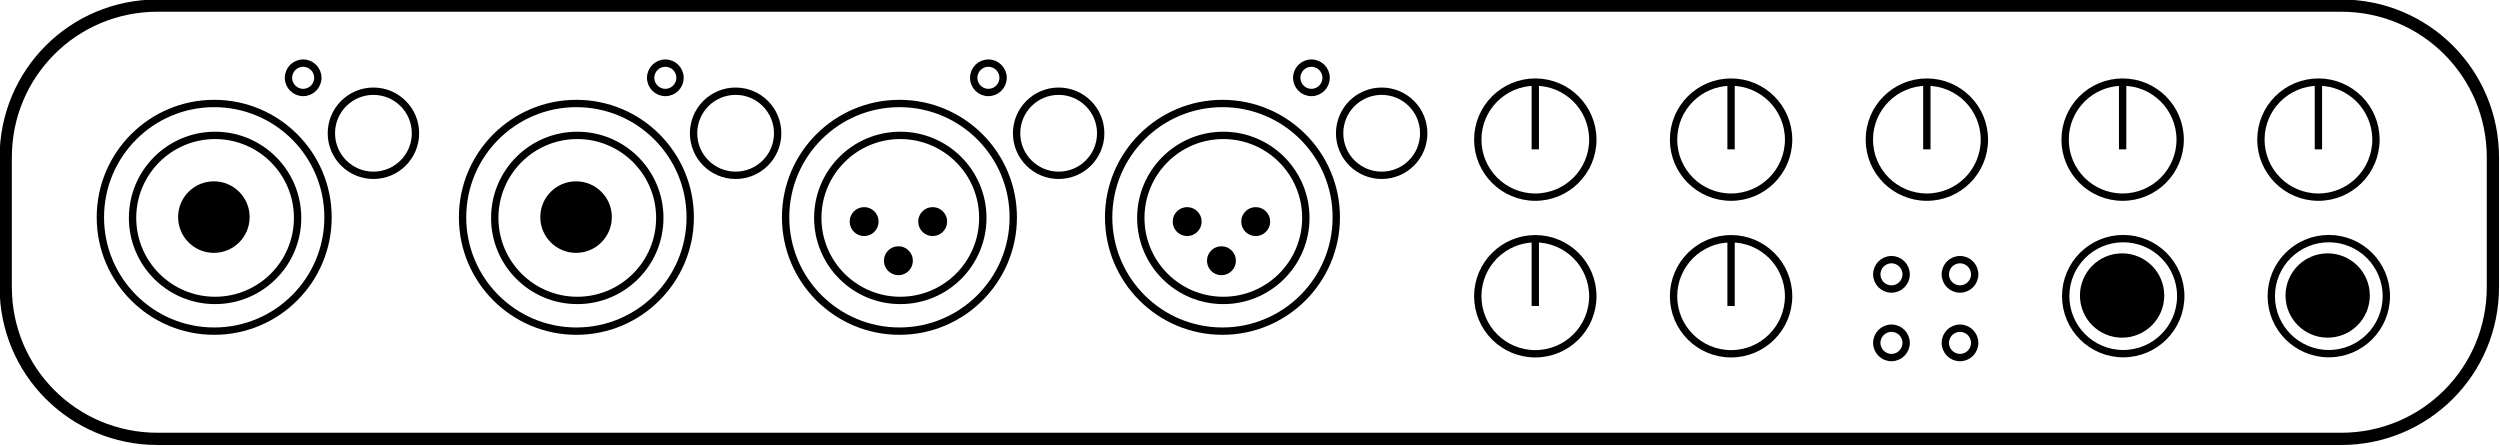 <?xml version="1.0" encoding="UTF-8" standalone="no"?>
<!-- Created with Inkscape (http://www.inkscape.org/) -->
<svg
    xmlns:inkscape="http://www.inkscape.org/namespaces/inkscape"
    xmlns:rdf="http://www.w3.org/1999/02/22-rdf-syntax-ns#"
    xmlns="http://www.w3.org/2000/svg"
    xmlns:cc="http://creativecommons.org/ns#"
    xmlns:dc="http://purl.org/dc/elements/1.1/"
    xmlns:sodipodi="http://sodipodi.sourceforge.net/DTD/sodipodi-0.dtd"
    xmlns:svg="http://www.w3.org/2000/svg"
    xmlns:ns1="http://sozi.baierouge.fr"
    xmlns:xlink="http://www.w3.org/1999/xlink"
    id="svg5776"
    sodipodi:docname="interface.svg"
    viewBox="0 0 510.66 91.021"
    version="1.1"
    inkscape:version="0.48.3.1 r9886"
  >
  <sodipodi:namedview
      id="base"
      bordercolor="#666666"
      inkscape:pageshadow="2"
      inkscape:window-y="27"
      fit-margin-left="0"
      pagecolor="#ffffff"
      fit-margin-top="0"
      inkscape:window-maximized="1"
      inkscape:zoom="0.98994949"
      inkscape:window-x="0"
      inkscape:window-height="712"
      showgrid="false"
      borderopacity="1.0"
      inkscape:current-layer="layer1"
      inkscape:cx="188.42506"
      inkscape:cy="-22.01367"
      fit-margin-right="0"
      fit-margin-bottom="0"
      inkscape:window-width="1366"
      inkscape:pageopacity="0.0"
      inkscape:document-units="px"
  />
  <g
      id="layer1"
      inkscape:label="Capa 1"
      inkscape:groupmode="layer"
      transform="translate(-138.46 -471.14)"
    >
    <g
        id="g5142"
        style="stroke-width:1.428"
        transform="matrix(.7 0 0 .7 -174.87 25.628)"
      >
      <path
          id="rect5086"
          sodipodi:nodetypes="sssssssss"
          d="m493.57 638.08h637.2c24.534 0 44.286 19.751 44.286 44.286v37.857c0 24.534-19.751 44.286-44.286 44.286h-637.2c-24.534 0-44.286-19.751-44.286-44.286v-37.857c0-24.534 19.751-44.286 44.286-44.286z"
          style="stroke:#000000;stroke-width:3.571;fill:none"
          inkscape:connector-curvature="0"
      />
      <path
          id="path5118"
          sodipodi:rx="16.785715"
          sodipodi:ry="16.785715"
          style="stroke:#000000;stroke-width:2.142;fill:none"
          sodipodi:type="arc"
          d="m808.57 437.5c0 9.271-7.515 16.786-16.786 16.786-9.271 0-16.786-7.515-16.786-16.786 0-9.271 7.515-16.786 16.786-16.786 9.271 0 16.786 7.515 16.786 16.786z"
          transform="translate(335.39 285.36)"
          sodipodi:cy="437.5"
          sodipodi:cx="791.78571"
      />
      <path
          id="path5120"
          sodipodi:rx="16.785715"
          sodipodi:ry="16.785715"
          style="stroke:#000000;stroke-width:3.2;fill:#000000"
          sodipodi:type="arc"
          d="m808.57 437.5c0 9.271-7.515 16.786-16.786 16.786-9.271 0-16.786-7.515-16.786-16.786 0-9.271 7.515-16.786 16.786-16.786 9.271 0 16.786 7.515 16.786 16.786z"
          transform="matrix(.669 0 0 .669 597.14 429.99)"
          sodipodi:cy="437.5"
          sodipodi:cx="791.78571"
      />
      <path
          id="path3026"
          sodipodi:rx="16.785715"
          sodipodi:ry="16.785715"
          style="stroke:#000000;stroke-width:2.142;fill:none"
          sodipodi:type="arc"
          d="m808.57 437.5c0 9.271-7.515 16.786-16.786 16.786-9.271 0-16.786-7.515-16.786-16.786 0-9.271 7.515-16.786 16.786-16.786 9.271 0 16.786 7.515 16.786 16.786z"
          transform="translate(275.4 285.36)"
          sodipodi:cy="437.5"
          sodipodi:cx="791.78571"
      />
      <path
          id="path3028"
          sodipodi:rx="16.785715"
          sodipodi:ry="16.785715"
          style="stroke:#000000;stroke-width:3.2;fill:#000000"
          sodipodi:type="arc"
          d="m808.57 437.5c0 9.271-7.515 16.786-16.786 16.786-9.271 0-16.786-7.515-16.786-16.786 0-9.271 7.515-16.786 16.786-16.786 9.271 0 16.786 7.515 16.786 16.786z"
          transform="matrix(.669 0 0 .669 537.15 429.99)"
          sodipodi:cy="437.5"
          sodipodi:cx="791.78571"
      />
      <path
          id="path3030"
          sodipodi:rx="4.2857141"
          sodipodi:ry="4.2857141"
          style="stroke:#000000;stroke-width:2.142;fill:none"
          sodipodi:type="arc"
          d="m509.29 377.14c0 2.367-1.919 4.286-4.286 4.286s-4.286-1.919-4.286-4.286 1.919-4.286 4.286-4.286 4.286 1.919 4.286 4.286z"
          transform="translate(514.55 339.36)"
          sodipodi:cy="377.14285"
          sodipodi:cx="505"
      />
      <path
          id="path3032"
          sodipodi:rx="4.2857141"
          sodipodi:ry="4.2857141"
          style="stroke:#000000;stroke-width:2.142;fill:none"
          sodipodi:type="arc"
          d="m509.29 377.14c0 2.367-1.919 4.286-4.286 4.286s-4.286-1.919-4.286-4.286 1.919-4.286 4.286-4.286 4.286 1.919 4.286 4.286z"
          transform="translate(514.55 359.36)"
          sodipodi:cy="377.14285"
          sodipodi:cx="505"
      />
      <path
          id="path3034"
          sodipodi:rx="4.2857141"
          sodipodi:ry="4.2857141"
          style="stroke:#000000;stroke-width:2.142;fill:none"
          sodipodi:type="arc"
          d="m509.29 377.14c0 2.367-1.919 4.286-4.286 4.286s-4.286-1.919-4.286-4.286 1.919-4.286 4.286-4.286 4.286 1.919 4.286 4.286z"
          transform="translate(494.55 339.36)"
          sodipodi:cy="377.14285"
          sodipodi:cx="505"
      />
      <path
          id="path3036"
          sodipodi:rx="4.2857141"
          sodipodi:ry="4.2857141"
          style="stroke:#000000;stroke-width:2.142;fill:none"
          sodipodi:type="arc"
          d="m509.29 377.14c0 2.367-1.919 4.286-4.286 4.286s-4.286-1.919-4.286-4.286 1.919-4.286 4.286-4.286 4.286 1.919 4.286 4.286z"
          transform="translate(494.55 359.36)"
          sodipodi:cy="377.14285"
          sodipodi:cx="505"
      />
      <g
          id="g3808"
          style="stroke-width:2.142"
        >
        <path
            id="path5102"
            sodipodi:rx="16.785715"
            sodipodi:ry="16.785715"
            style="stroke:#000000;stroke-width:2.142;fill:none"
            sodipodi:type="arc"
            d="m808.57 437.5c0 9.271-7.515 16.786-16.786 16.786-9.271 0-16.786-7.515-16.786-16.786 0-9.271 7.515-16.786 16.786-16.786 9.271 0 16.786 7.515 16.786 16.786z"
            transform="translate(103.84 239.69)"
            sodipodi:cy="437.5"
            sodipodi:cx="791.78571"
        />
        <path
            id="path3038"
            d="m895.62 660.55v19.477"
            style="stroke:#000000;stroke-width:2.142;fill:none"
            inkscape:connector-curvature="0"
        />
      </g
      >
      <g
          id="g3812"
          style="stroke-width:2.142"
          transform="translate(57.129)"
        >
        <path
            id="path3814"
            sodipodi:rx="16.785715"
            sodipodi:ry="16.785715"
            style="stroke:#000000;stroke-width:2.142;fill:none"
            sodipodi:type="arc"
            d="m808.57 437.5c0 9.271-7.515 16.786-16.786 16.786-9.271 0-16.786-7.515-16.786-16.786 0-9.271 7.515-16.786 16.786-16.786 9.271 0 16.786 7.515 16.786 16.786z"
            transform="translate(103.84 239.69)"
            sodipodi:cy="437.5"
            sodipodi:cx="791.78571"
        />
        <path
            id="path3816"
            style="stroke:#000000;stroke-width:2.142;fill:none"
            inkscape:connector-curvature="0"
            d="m895.62 660.55v19.477"
        />
      </g
      >
      <g
          id="g3818"
          style="stroke-width:2.142"
          transform="translate(114.26)"
        >
        <path
            id="path3820"
            sodipodi:rx="16.785715"
            sodipodi:ry="16.785715"
            style="stroke:#000000;stroke-width:2.142;fill:none"
            sodipodi:type="arc"
            d="m808.57 437.5c0 9.271-7.515 16.786-16.786 16.786-9.271 0-16.786-7.515-16.786-16.786 0-9.271 7.515-16.786 16.786-16.786 9.271 0 16.786 7.515 16.786 16.786z"
            transform="translate(103.84 239.69)"
            sodipodi:cy="437.5"
            sodipodi:cx="791.78571"
        />
        <path
            id="path3822"
            d="m895.62 660.55v19.477"
            style="stroke:#000000;stroke-width:2.142;fill:none"
            inkscape:connector-curvature="0"
        />
      </g
      >
      <g
          id="g3824"
          style="stroke-width:2.142"
          transform="translate(171.39)"
        >
        <path
            id="path3826"
            sodipodi:rx="16.785715"
            sodipodi:ry="16.785715"
            style="stroke:#000000;stroke-width:2.142;fill:none"
            sodipodi:type="arc"
            d="m808.57 437.5c0 9.271-7.515 16.786-16.786 16.786-9.271 0-16.786-7.515-16.786-16.786 0-9.271 7.515-16.786 16.786-16.786 9.271 0 16.786 7.515 16.786 16.786z"
            transform="translate(103.84 239.69)"
            sodipodi:cy="437.5"
            sodipodi:cx="791.78571"
        />
        <path
            id="path3828"
            style="stroke:#000000;stroke-width:2.142;fill:none"
            inkscape:connector-curvature="0"
            d="m895.62 660.55v19.477"
        />
      </g
      >
      <g
          id="g3830"
          style="stroke-width:2.142"
          transform="translate(0 45.703)"
        >
        <path
            id="path3832"
            sodipodi:rx="16.785715"
            sodipodi:ry="16.785715"
            style="stroke:#000000;stroke-width:2.142;fill:none"
            sodipodi:type="arc"
            d="m808.57 437.5c0 9.271-7.515 16.786-16.786 16.786-9.271 0-16.786-7.515-16.786-16.786 0-9.271 7.515-16.786 16.786-16.786 9.271 0 16.786 7.515 16.786 16.786z"
            transform="translate(103.84 239.69)"
            sodipodi:cy="437.5"
            sodipodi:cx="791.78571"
        />
        <path
            id="path3834"
            style="stroke:#000000;stroke-width:2.142;fill:none"
            inkscape:connector-curvature="0"
            d="m895.62 660.55v19.477"
        />
      </g
      >
      <g
          id="g3836"
          style="stroke-width:2.142"
          transform="translate(57.129 45.703)"
        >
        <path
            id="path3838"
            sodipodi:rx="16.785715"
            sodipodi:ry="16.785715"
            style="stroke:#000000;stroke-width:2.142;fill:none"
            sodipodi:type="arc"
            d="m808.57 437.5c0 9.271-7.515 16.786-16.786 16.786-9.271 0-16.786-7.515-16.786-16.786 0-9.271 7.515-16.786 16.786-16.786 9.271 0 16.786 7.515 16.786 16.786z"
            transform="translate(103.84 239.69)"
            sodipodi:cy="437.5"
            sodipodi:cx="791.78571"
        />
        <path
            id="path3840"
            d="m895.62 660.55v19.477"
            style="stroke:#000000;stroke-width:2.142;fill:none"
            inkscape:connector-curvature="0"
        />
      </g
      >
      <g
          id="g3842"
          style="stroke-width:2.142"
          transform="translate(228.52)"
        >
        <path
            id="path3844"
            sodipodi:rx="16.785715"
            sodipodi:ry="16.785715"
            style="stroke:#000000;stroke-width:2.142;fill:none"
            sodipodi:type="arc"
            d="m808.57 437.5c0 9.271-7.515 16.786-16.786 16.786-9.271 0-16.786-7.515-16.786-16.786 0-9.271 7.515-16.786 16.786-16.786 9.271 0 16.786 7.515 16.786 16.786z"
            transform="translate(103.84 239.69)"
            sodipodi:cy="437.5"
            sodipodi:cx="791.78571"
        />
        <path
            id="path3846"
            d="m895.62 660.55v19.477"
            style="stroke:#000000;stroke-width:2.142;fill:none"
            inkscape:connector-curvature="0"
        />
      </g
      >
      <path
          id="path3848"
          sodipodi:rx="33.214287"
          sodipodi:ry="33.214287"
          style="stroke:#000000;stroke-width:2.142;fill:none"
          sodipodi:type="arc"
          d="m639.29 412.5c0 18.344-14.871 33.214-33.214 33.214-18.344 0-33.214-14.871-33.214-33.214 0-18.344 14.871-33.214 33.214-33.214 18.344 0 33.214 14.871 33.214 33.214z"
          transform="translate(-95.957 287.36)"
          sodipodi:cy="412.5"
          sodipodi:cx="606.07141"
      />
      <path
          id="path3850"
          sodipodi:rx="33.214287"
          sodipodi:ry="33.214287"
          style="stroke:#000000;stroke-width:2.957;fill:none"
          sodipodi:type="arc"
          d="m639.29 412.5c0 18.344-14.871 33.214-33.214 33.214-18.344 0-33.214-14.871-33.214-33.214 0-18.344 14.871-33.214 33.214-33.214 18.344 0 33.214 14.871 33.214 33.214z"
          transform="matrix(.725 0 0 .725 70.969 400.97)"
          sodipodi:cy="412.5"
          sodipodi:cx="606.07141"
      />
      <path
          id="path3852"
          sodipodi:rx="16.785715"
          sodipodi:ry="16.785715"
          style="stroke:#000000;stroke-width:2.929;fill:none"
          sodipodi:type="arc"
          d="m808.57 437.5c0 9.271-7.515 16.786-16.786 16.786-9.271 0-16.786-7.515-16.786-16.786 0-9.271 7.515-16.786 16.786-16.786 9.271 0 16.786 7.515 16.786 16.786z"
          transform="matrix(.731 0 0 .731 -22.213 355.52)"
          sodipodi:cy="437.5"
          sodipodi:cx="791.78571"
      />
      <path
          id="path3854"
          sodipodi:rx="33.214287"
          sodipodi:ry="33.214287"
          style="stroke:#000000;stroke-width:7.593;fill:#000000"
          sodipodi:type="arc"
          d="m639.29 412.5c0 18.344-14.871 33.214-33.214 33.214-18.344 0-33.214-14.871-33.214-33.214 0-18.344 14.871-33.214 33.214-33.214 18.344 0 33.214 14.871 33.214 33.214z"
          transform="matrix(.282 0 0 .282 339.11 583.47)"
          sodipodi:cy="412.5"
          sodipodi:cx="606.07141"
      />
      <path
          id="path3856"
          sodipodi:rx="4.2857141"
          sodipodi:ry="4.2857141"
          style="stroke:#000000;stroke-width:2.142;fill:none"
          sodipodi:type="arc"
          d="m509.29 377.14c0 2.367-1.919 4.286-4.286 4.286s-4.286-1.919-4.286-4.286 1.919-4.286 4.286-4.286 4.286 1.919 4.286 4.286z"
          transform="translate(31.073 282.01)"
          sodipodi:cy="377.14285"
          sodipodi:cx="505"
      />
      <path
          id="path3858"
          sodipodi:rx="33.214287"
          sodipodi:ry="33.214287"
          style="stroke:#000000;stroke-width:2.142;fill:none"
          sodipodi:type="arc"
          d="m639.29 412.5c0 18.344-14.871 33.214-33.214 33.214-18.344 0-33.214-14.871-33.214-33.214 0-18.344 14.871-33.214 33.214-33.214 18.344 0 33.214 14.871 33.214 33.214z"
          transform="translate(9.732 287.36)"
          sodipodi:cy="412.5"
          sodipodi:cx="606.07141"
      />
      <path
          id="path3860"
          sodipodi:rx="33.214287"
          sodipodi:ry="33.214287"
          style="stroke:#000000;stroke-width:2.957;fill:none"
          sodipodi:type="arc"
          d="m639.29 412.5c0 18.344-14.871 33.214-33.214 33.214-18.344 0-33.214-14.871-33.214-33.214 0-18.344 14.871-33.214 33.214-33.214 18.344 0 33.214 14.871 33.214 33.214z"
          transform="matrix(.725 0 0 .725 176.66 400.97)"
          sodipodi:cy="412.5"
          sodipodi:cx="606.07141"
      />
      <path
          id="path3862"
          sodipodi:rx="16.785715"
          sodipodi:ry="16.785715"
          style="stroke:#000000;stroke-width:2.929;fill:none"
          sodipodi:type="arc"
          d="m808.57 437.5c0 9.271-7.515 16.786-16.786 16.786-9.271 0-16.786-7.515-16.786-16.786 0-9.271 7.515-16.786 16.786-16.786 9.271 0 16.786 7.515 16.786 16.786z"
          transform="matrix(.731 0 0 .731 83.476 355.52)"
          sodipodi:cy="437.5"
          sodipodi:cx="791.78571"
      />
      <path
          id="path3864"
          sodipodi:rx="33.214287"
          sodipodi:ry="33.214287"
          style="stroke:#000000;stroke-width:7.593;fill:#000000"
          sodipodi:type="arc"
          d="m639.29 412.5c0 18.344-14.871 33.214-33.214 33.214-18.344 0-33.214-14.871-33.214-33.214 0-18.344 14.871-33.214 33.214-33.214 18.344 0 33.214 14.871 33.214 33.214z"
          transform="matrix(.282 0 0 .282 444.8 583.47)"
          sodipodi:cy="412.5"
          sodipodi:cx="606.07141"
      />
      <path
          id="path3866"
          sodipodi:rx="4.2857141"
          sodipodi:ry="4.2857141"
          style="stroke:#000000;stroke-width:2.142;fill:none"
          sodipodi:type="arc"
          d="m509.29 377.14c0 2.367-1.919 4.286-4.286 4.286s-4.286-1.919-4.286-4.286 1.919-4.286 4.286-4.286 4.286 1.919 4.286 4.286z"
          transform="translate(136.76 282.01)"
          sodipodi:cy="377.14285"
          sodipodi:cx="505"
      />
      <path
          id="path3868"
          sodipodi:rx="33.214287"
          sodipodi:ry="33.214287"
          style="stroke:#000000;stroke-width:2.142;fill:none"
          sodipodi:type="arc"
          d="m639.29 412.5c0 18.344-14.871 33.214-33.214 33.214-18.344 0-33.214-14.871-33.214-33.214 0-18.344 14.871-33.214 33.214-33.214 18.344 0 33.214 14.871 33.214 33.214z"
          transform="translate(104 287.36)"
          sodipodi:cy="412.5"
          sodipodi:cx="606.07141"
      />
      <path
          id="path3870"
          sodipodi:rx="33.214287"
          sodipodi:ry="33.214287"
          style="stroke:#000000;stroke-width:2.957;fill:none"
          sodipodi:type="arc"
          d="m639.29 412.5c0 18.344-14.871 33.214-33.214 33.214-18.344 0-33.214-14.871-33.214-33.214 0-18.344 14.871-33.214 33.214-33.214 18.344 0 33.214 14.871 33.214 33.214z"
          transform="matrix(.725 0 0 .725 270.92 400.97)"
          sodipodi:cy="412.5"
          sodipodi:cx="606.07141"
      />
      <path
          id="path3872"
          sodipodi:rx="16.785715"
          sodipodi:ry="16.785715"
          style="stroke:#000000;stroke-width:2.929;fill:none"
          sodipodi:type="arc"
          d="m808.57 437.5c0 9.271-7.515 16.786-16.786 16.786-9.271 0-16.786-7.515-16.786-16.786 0-9.271 7.515-16.786 16.786-16.786 9.271 0 16.786 7.515 16.786 16.786z"
          transform="matrix(.731 0 0 .731 177.74 355.52)"
          sodipodi:cy="437.5"
          sodipodi:cx="791.78571"
      />
      <path
          id="path3876"
          sodipodi:rx="4.2857141"
          sodipodi:ry="4.2857141"
          style="stroke:#000000;stroke-width:2.142;fill:none"
          sodipodi:type="arc"
          d="m509.29 377.14c0 2.367-1.919 4.286-4.286 4.286s-4.286-1.919-4.286-4.286 1.919-4.286 4.286-4.286 4.286 1.919 4.286 4.286z"
          transform="translate(231.03 282.01)"
          sodipodi:cy="377.14285"
          sodipodi:cx="505"
      />
      <path
          id="path3878"
          sodipodi:rx="33.214287"
          sodipodi:ry="33.214287"
          style="stroke:#000000;stroke-width:2.142;fill:none"
          sodipodi:type="arc"
          d="m639.29 412.5c0 18.344-14.871 33.214-33.214 33.214-18.344 0-33.214-14.871-33.214-33.214 0-18.344 14.871-33.214 33.214-33.214 18.344 0 33.214 14.871 33.214 33.214z"
          transform="translate(198.26 287.36)"
          sodipodi:cy="412.5"
          sodipodi:cx="606.07141"
      />
      <path
          id="path3880"
          sodipodi:rx="33.214287"
          sodipodi:ry="33.214287"
          style="stroke:#000000;stroke-width:2.957;fill:none"
          sodipodi:type="arc"
          d="m639.29 412.5c0 18.344-14.871 33.214-33.214 33.214-18.344 0-33.214-14.871-33.214-33.214 0-18.344 14.871-33.214 33.214-33.214 18.344 0 33.214 14.871 33.214 33.214z"
          transform="matrix(.725 0 0 .725 365.18 400.97)"
          sodipodi:cy="412.5"
          sodipodi:cx="606.07141"
      />
      <path
          id="path3882"
          sodipodi:rx="16.785715"
          sodipodi:ry="16.785715"
          style="stroke:#000000;stroke-width:2.929;fill:none"
          sodipodi:type="arc"
          d="m808.57 437.5c0 9.271-7.515 16.786-16.786 16.786-9.271 0-16.786-7.515-16.786-16.786 0-9.271 7.515-16.786 16.786-16.786 9.271 0 16.786 7.515 16.786 16.786z"
          transform="matrix(.731 0 0 .731 272 355.52)"
          sodipodi:cy="437.5"
          sodipodi:cx="791.78571"
      />
      <path
          id="path3886"
          sodipodi:rx="4.2857141"
          sodipodi:ry="4.2857141"
          style="stroke:#000000;stroke-width:2.142;fill:none"
          sodipodi:type="arc"
          d="m509.29 377.14c0 2.367-1.919 4.286-4.286 4.286s-4.286-1.919-4.286-4.286 1.919-4.286 4.286-4.286 4.286 1.919 4.286 4.286z"
          transform="translate(325.29 282.01)"
          sodipodi:cy="377.14285"
          sodipodi:cx="505"
      />
      <g
          id="g3894"
          style="stroke-width:2.142"
          transform="translate(1.128)"
        >
        <path
            id="path3888"
            sodipodi:rx="33.214287"
            sodipodi:ry="33.214287"
            style="stroke:#000000;stroke-width:22.437;fill:#000000"
            sodipodi:type="arc"
            d="m639.29 412.5c0 18.344-14.871 33.214-33.214 33.214-18.344 0-33.214-14.871-33.214-33.214 0-18.344 14.871-33.214 33.214-33.214 18.344 0 33.214 14.871 33.214 33.214z"
            transform="matrix(.095 0 0 .095 641.07 661.92)"
            sodipodi:cy="412.5"
            sodipodi:cx="606.07141"
        />
        <path
            id="path3890"
            sodipodi:rx="33.214287"
            sodipodi:ry="33.214287"
            style="stroke:#000000;stroke-width:22.437;fill:#000000"
            sodipodi:type="arc"
            d="m639.29 412.5c0 18.344-14.871 33.214-33.214 33.214-18.344 0-33.214-14.871-33.214-33.214 0-18.344 14.871-33.214 33.214-33.214 18.344 0 33.214 14.871 33.214 33.214z"
            transform="matrix(.095 0 0 .095 661.07 661.92)"
            sodipodi:cy="412.5"
            sodipodi:cx="606.07141"
        />
        <path
            id="path3892"
            sodipodi:rx="33.214287"
            sodipodi:ry="33.214287"
            style="stroke:#000000;stroke-width:22.437;fill:#000000"
            sodipodi:type="arc"
            d="m639.29 412.5c0 18.344-14.871 33.214-33.214 33.214-18.344 0-33.214-14.871-33.214-33.214 0-18.344 14.871-33.214 33.214-33.214 18.344 0 33.214 14.871 33.214 33.214z"
            transform="matrix(.095 0 0 .095 651.07 673.34)"
            sodipodi:cy="412.5"
            sodipodi:cx="606.07141"
        />
      </g
      >
      <g
          id="g3899"
          style="stroke-width:2.142"
          transform="translate(95.392)"
        >
        <path
            id="path3901"
            sodipodi:rx="33.214287"
            sodipodi:ry="33.214287"
            style="stroke:#000000;stroke-width:22.437;fill:#000000"
            sodipodi:type="arc"
            d="m639.29 412.5c0 18.344-14.871 33.214-33.214 33.214-18.344 0-33.214-14.871-33.214-33.214 0-18.344 14.871-33.214 33.214-33.214 18.344 0 33.214 14.871 33.214 33.214z"
            transform="matrix(.095 0 0 .095 641.07 661.92)"
            sodipodi:cy="412.5"
            sodipodi:cx="606.07141"
        />
        <path
            id="path3903"
            sodipodi:rx="33.214287"
            sodipodi:ry="33.214287"
            style="stroke:#000000;stroke-width:22.437;fill:#000000"
            sodipodi:type="arc"
            d="m639.29 412.5c0 18.344-14.871 33.214-33.214 33.214-18.344 0-33.214-14.871-33.214-33.214 0-18.344 14.871-33.214 33.214-33.214 18.344 0 33.214 14.871 33.214 33.214z"
            transform="matrix(.095 0 0 .095 661.07 661.92)"
            sodipodi:cy="412.5"
            sodipodi:cx="606.07141"
        />
        <path
            id="path3905"
            sodipodi:rx="33.214287"
            sodipodi:ry="33.214287"
            style="stroke:#000000;stroke-width:22.437;fill:#000000"
            sodipodi:type="arc"
            d="m639.29 412.5c0 18.344-14.871 33.214-33.214 33.214-18.344 0-33.214-14.871-33.214-33.214 0-18.344 14.871-33.214 33.214-33.214 18.344 0 33.214 14.871 33.214 33.214z"
            transform="matrix(.095 0 0 .095 651.07 673.34)"
            sodipodi:cy="412.5"
            sodipodi:cx="606.07141"
        />
      </g
      >
    </g
    >
  </g
  >
</svg
>
